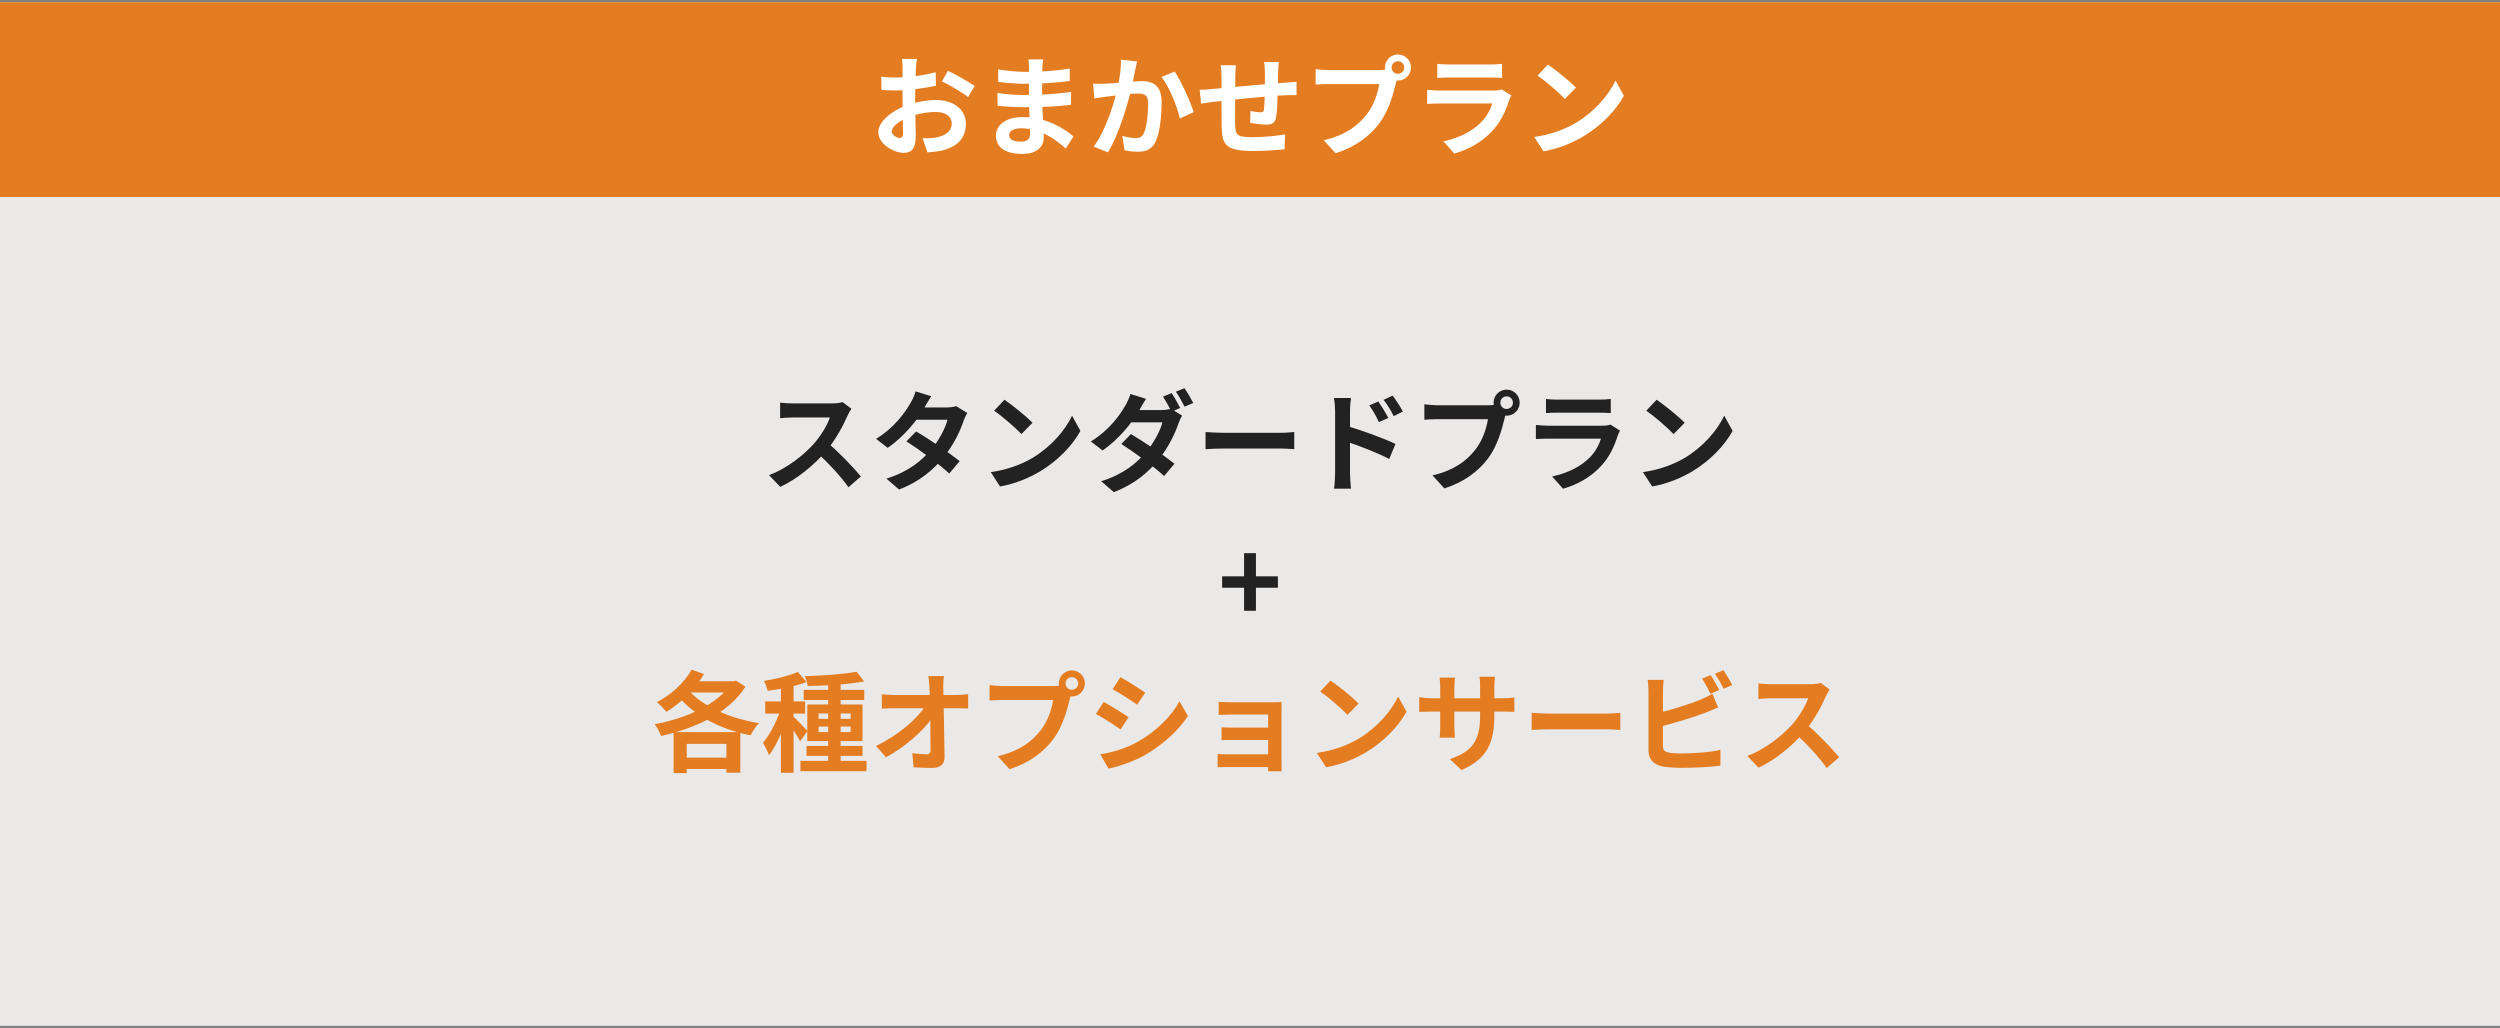 <svg width="552" height="227" viewBox="0 0 552 227" fill="none" xmlns="http://www.w3.org/2000/svg">
<rect x="0" y="0" width="552" height="227" fill="#808080" stroke="none"/>
<rect width="552" height="226" transform="translate(0 0.5)" fill="#EBE8E8"/>
<rect width="552" height="43" transform="translate(0 0.5)" fill="#E47D22"/>
<path d="M202.464 13.012C202.368 13.468 202.272 14.5 202.248 15.1C202.128 16.996 202.056 19.588 202.056 21.82C202.056 24.436 202.2 28.588 202.2 29.98C202.2 32.932 201.144 33.748 199.56 33.748C197.232 33.748 193.92 31.732 193.92 29.188C193.92 26.86 196.92 24.412 200.256 23.236C202.392 22.468 204.816 22.084 206.64 22.084C210.336 22.084 213.264 24.004 213.264 27.316C213.264 30.172 211.776 32.308 207.96 33.244C206.856 33.484 205.776 33.556 204.792 33.652L203.712 30.532C204.768 30.532 205.824 30.532 206.64 30.364C208.584 30.028 210.144 29.044 210.144 27.316C210.144 25.66 208.704 24.724 206.616 24.724C204.576 24.724 202.464 25.156 200.592 25.9C198.432 26.716 196.896 28.012 196.896 29.044C196.896 29.812 198.024 30.46 198.648 30.46C199.08 30.46 199.392 30.268 199.392 29.428C199.392 28.18 199.272 24.844 199.272 21.94C199.272 19.204 199.296 16.228 199.296 15.124C199.296 14.644 199.224 13.444 199.152 13.012H202.464ZM209.304 15.628C211.128 16.516 213.912 18.076 215.208 18.988L213.744 21.436C212.592 20.476 209.472 18.676 207.984 17.956L209.304 15.628ZM194.568 16.948C195.984 17.116 197.016 17.116 197.88 17.116C200.376 17.116 204.12 16.66 206.592 15.94L206.664 18.916C203.952 19.54 200.088 19.972 197.976 19.972C196.392 19.972 195.456 19.948 194.64 19.852L194.568 16.948ZM230.328 13.108C230.256 13.588 230.184 14.188 230.16 14.812C230.112 16.036 230.088 19.444 230.088 21.46C230.088 24.1 230.472 28.444 230.472 30.34C230.472 32.404 228.912 33.988 225.768 33.988C221.928 33.988 219.912 32.524 219.912 29.98C219.912 27.556 222.144 25.852 225.816 25.852C231.096 25.852 235.032 28.444 237.024 30.124L235.296 32.812C233.016 30.652 229.536 28.324 225.432 28.324C223.752 28.324 222.816 28.972 222.816 29.812C222.816 30.724 223.656 31.276 225.312 31.276C226.584 31.276 227.448 30.916 227.448 29.524C227.448 28.084 227.184 23.788 227.184 21.46C227.184 19.156 227.208 16.108 227.208 14.74C227.208 14.308 227.16 13.564 227.064 13.108H230.328ZM220.368 15.34C222.072 15.628 224.832 15.868 226.296 15.868C229.56 15.868 232.704 15.7 236.208 15.148L236.184 17.884C233.736 18.22 229.92 18.508 226.32 18.508C224.784 18.508 222 18.292 220.416 18.1L220.368 15.34ZM220.224 20.524C221.808 20.812 224.736 20.98 226.008 20.98C230.448 20.98 233.544 20.692 236.496 20.308L236.472 23.14C233.16 23.524 230.544 23.668 225.984 23.668C224.568 23.668 221.856 23.548 220.272 23.356L220.224 20.524ZM251.064 13.564C250.92 14.188 250.776 14.956 250.632 15.556C250.416 16.636 250.104 18.124 249.864 19.348C249.072 22.732 247.128 29.572 244.632 33.628L241.488 32.38C244.344 28.54 246.144 22.204 246.816 19.18C247.272 17.02 247.536 14.98 247.512 13.18L251.064 13.564ZM259.344 15.796C260.808 17.884 262.824 22.444 263.568 24.748L260.52 26.164C259.896 23.476 258.192 19.156 256.464 17.02L259.344 15.796ZM241.344 18.484C242.208 18.532 243.024 18.508 243.912 18.484C245.832 18.436 250.368 17.908 252.168 17.908C254.688 17.908 256.488 19.036 256.488 22.516C256.488 25.348 256.152 29.236 255.144 31.3C254.328 32.98 253.008 33.508 251.208 33.508C250.272 33.508 249.144 33.364 248.304 33.172L247.8 30.004C248.736 30.268 250.104 30.508 250.728 30.508C251.544 30.508 252.144 30.268 252.528 29.476C253.2 28.132 253.512 25.204 253.512 22.852C253.512 20.932 252.672 20.644 251.184 20.644C249.744 20.644 245.616 21.172 244.296 21.34C243.6 21.436 242.352 21.604 241.632 21.724L241.344 18.484ZM282.36 13.684C282.288 14.068 282.24 15.124 282.216 15.748C282.168 17.38 282.168 18.748 282.12 19.972C282.072 22.108 282 24.7 281.76 25.924C281.496 27.196 280.872 27.508 279.648 27.508C278.808 27.508 276.864 27.292 276.048 27.148L276.096 24.508C276.84 24.676 277.848 24.796 278.328 24.796C278.784 24.796 279 24.724 279.072 24.244C279.192 23.332 279.24 21.604 279.288 19.948C279.288 18.7 279.288 17.308 279.288 15.892C279.288 15.268 279.192 14.14 279.12 13.684H282.36ZM272.904 14.404C272.808 15.196 272.76 15.868 272.76 16.9C272.76 19.084 272.664 25.42 272.712 27.388C272.784 29.764 272.976 30.292 276.576 30.292C278.928 30.292 281.976 30.004 283.752 29.668L283.632 32.956C282.024 33.124 279.096 33.34 276.792 33.34C270.6 33.34 269.832 32.02 269.736 27.868C269.688 25.804 269.712 18.508 269.712 17.068C269.712 16.06 269.64 15.244 269.52 14.404H272.904ZM264.888 19.828C265.56 19.828 266.664 19.78 267.888 19.636C270.312 19.42 279.336 18.532 283.968 18.244C284.616 18.196 285.552 18.124 286.272 18.076V21.004C285.84 20.98 284.568 21.028 283.944 21.028C280.2 21.148 270.864 22.156 268.08 22.468C267.336 22.564 265.848 22.78 265.2 22.876L264.888 19.828ZM307.272 14.908C307.272 15.676 307.896 16.3 308.664 16.3C309.432 16.3 310.056 15.676 310.056 14.908C310.056 14.14 309.432 13.516 308.664 13.516C307.896 13.516 307.272 14.14 307.272 14.908ZM305.784 14.908C305.784 13.324 307.08 12.028 308.664 12.028C310.248 12.028 311.544 13.324 311.544 14.908C311.544 16.492 310.248 17.788 308.664 17.788C307.08 17.788 305.784 16.492 305.784 14.908ZM308.712 16.804C308.472 17.26 308.304 17.956 308.184 18.46C307.632 20.812 306.576 24.556 304.56 27.22C302.4 30.1 299.208 32.476 294.912 33.844L292.296 30.964C297.072 29.86 299.784 27.772 301.704 25.348C303.312 23.356 304.224 20.62 304.536 18.556C303.072 18.556 295.152 18.556 293.352 18.556C292.248 18.556 291.12 18.628 290.496 18.676V15.268C291.216 15.364 292.56 15.484 293.352 15.484C295.152 15.484 303.12 15.484 304.464 15.484C304.944 15.484 305.712 15.46 306.336 15.292L308.712 16.804ZM317.352 14.092C318 14.188 319.032 14.236 319.848 14.236C321.36 14.236 327.672 14.236 329.064 14.236C329.832 14.236 331.008 14.188 331.656 14.092V17.212C331.032 17.164 329.904 17.116 329.016 17.116C327.696 17.116 321.264 17.116 319.848 17.116C319.056 17.116 318.048 17.14 317.352 17.212V14.092ZM333.696 21.076C333.528 21.388 333.312 21.82 333.24 22.06C332.496 24.388 331.464 26.74 329.688 28.708C327.264 31.42 324.192 33.028 321.12 33.916L318.72 31.204C322.344 30.436 325.2 28.876 327.048 26.98C328.32 25.684 329.088 24.172 329.496 22.852C328.296 22.852 320.064 22.852 317.928 22.852C317.328 22.852 316.128 22.876 315.12 22.948V19.828C316.152 19.924 317.16 19.996 317.928 19.996C319.56 19.996 328.152 19.996 329.784 19.996C330.576 19.996 331.224 19.9 331.56 19.732L333.696 21.076ZM341.784 14.26C343.44 15.388 346.56 17.884 347.976 19.348L345.528 21.844C344.28 20.5 341.256 17.884 339.504 16.684L341.784 14.26ZM338.76 30.244C342.528 29.716 345.624 28.492 347.952 27.124C352.056 24.676 355.176 21.028 356.712 17.788L358.56 21.148C356.76 24.412 353.568 27.724 349.704 30.052C347.256 31.516 344.16 32.836 340.8 33.412L338.76 30.244Z" fill="white"/>
<path d="M187.992 90.252C187.8 90.516 187.368 91.236 187.152 91.74C186.168 94.02 184.392 97.284 182.328 99.684C179.64 102.78 176.016 105.756 172.296 107.508L169.8 104.916C173.688 103.476 177.384 100.548 179.64 98.052C181.224 96.252 182.688 93.876 183.24 92.172C182.232 92.172 176.112 92.172 175.08 92.172C174.096 92.172 172.776 92.292 172.248 92.34V88.908C172.896 89.004 174.384 89.076 175.08 89.076C176.352 89.076 182.496 89.076 183.552 89.076C184.608 89.076 185.544 88.956 186.048 88.788L187.992 90.252ZM182.64 97.692C185.112 99.708 188.52 103.284 190.08 105.204L187.344 107.58C185.568 105.108 182.952 102.252 180.384 99.924L182.64 97.692ZM202.272 95.268C205.224 96.972 209.664 100.044 211.896 101.82L209.592 104.556C207.504 102.588 202.944 99.228 200.136 97.452L202.272 95.268ZM213.576 91.188C213.288 91.644 212.976 92.316 212.76 92.916C212.04 95.124 210.576 98.196 208.416 100.86C206.16 103.668 203.088 106.356 198.504 108.084L195.72 105.684C200.736 104.124 203.592 101.604 205.656 99.204C207.264 97.308 208.752 94.548 209.208 92.676H201.096L202.2 89.964H209.04C209.784 89.964 210.576 89.844 211.128 89.676L213.576 91.188ZM205.632 87.492C205.056 88.332 204.432 89.436 204.144 89.94C202.536 92.844 199.464 96.516 196.008 98.892L193.44 96.9C197.64 94.308 199.848 91.02 201.072 88.932C201.432 88.356 201.936 87.252 202.152 86.412L205.632 87.492ZM221.784 88.26C223.44 89.388 226.56 91.884 227.976 93.348L225.528 95.844C224.28 94.5 221.256 91.884 219.504 90.684L221.784 88.26ZM218.76 104.244C222.528 103.716 225.624 102.492 227.952 101.124C232.056 98.676 235.176 95.028 236.712 91.788L238.56 95.148C236.76 98.412 233.568 101.724 229.704 104.052C227.256 105.516 224.16 106.836 220.8 107.412L218.76 104.244ZM258.696 86.796C259.296 87.684 260.136 89.196 260.592 90.084L258.672 90.9C258.168 89.94 257.424 88.5 256.776 87.588L258.696 86.796ZM261.528 85.716C262.152 86.604 263.04 88.14 263.472 88.98L261.552 89.796C261.048 88.788 260.28 87.396 259.632 86.484L261.528 85.716ZM249.696 95.844C252.648 97.548 257.112 100.62 259.32 102.396L257.04 105.108C254.928 103.14 250.392 99.804 247.584 98.028L249.696 95.844ZM261 91.764C260.736 92.22 260.424 92.892 260.208 93.492C259.464 95.7 258 98.772 255.864 101.436C253.608 104.244 250.512 106.932 245.928 108.66L243.144 106.26C248.16 104.7 251.04 102.18 253.08 99.78C254.712 97.86 256.2 95.124 256.656 93.252H248.52L249.648 90.54H256.464C257.208 90.54 258.024 90.42 258.552 90.252L261 91.764ZM253.056 88.068C252.48 88.908 251.88 90.012 251.592 90.516C249.96 93.42 246.888 97.092 243.456 99.468L240.864 97.476C245.064 94.884 247.296 91.572 248.496 89.508C248.856 88.908 249.384 87.804 249.6 86.988L253.056 88.068ZM266.184 95.388C267.072 95.46 268.8 95.556 270.048 95.556C272.88 95.556 280.8 95.556 282.936 95.556C284.064 95.556 285.12 95.436 285.768 95.388V99.18C285.192 99.156 283.968 99.036 282.96 99.036C280.776 99.036 272.88 99.036 270.048 99.036C268.704 99.036 267.096 99.108 266.184 99.18V95.388ZM304.344 88.644C305.016 89.652 306 91.188 306.528 92.292L304.464 93.204C303.744 91.692 303.216 90.732 302.328 89.508L304.344 88.644ZM307.488 87.348C308.208 88.308 309.216 89.796 309.744 90.876L307.728 91.884C306.96 90.348 306.384 89.46 305.496 88.284L307.488 87.348ZM294.792 104.556C294.792 102.732 294.792 92.796 294.792 90.756C294.792 89.892 294.696 88.716 294.528 87.876H298.296C298.2 88.716 298.08 89.772 298.08 90.756C298.08 93.42 298.08 102.78 298.08 104.556C298.08 105.252 298.2 106.932 298.296 107.892H294.552C294.696 106.956 294.792 105.516 294.792 104.556ZM297.36 94.068C300.576 94.956 305.736 96.852 308.112 98.028L306.744 101.34C304.032 99.924 299.976 98.388 297.36 97.524V94.068ZM331.272 88.908C331.272 89.676 331.896 90.3 332.664 90.3C333.432 90.3 334.056 89.676 334.056 88.908C334.056 88.14 333.432 87.516 332.664 87.516C331.896 87.516 331.272 88.14 331.272 88.908ZM329.784 88.908C329.784 87.324 331.08 86.028 332.664 86.028C334.248 86.028 335.544 87.324 335.544 88.908C335.544 90.492 334.248 91.788 332.664 91.788C331.08 91.788 329.784 90.492 329.784 88.908ZM332.712 90.804C332.472 91.26 332.304 91.956 332.184 92.46C331.632 94.812 330.576 98.556 328.56 101.22C326.4 104.1 323.208 106.476 318.912 107.844L316.296 104.964C321.072 103.86 323.784 101.772 325.704 99.348C327.312 97.356 328.224 94.62 328.536 92.556C327.072 92.556 319.152 92.556 317.352 92.556C316.248 92.556 315.12 92.628 314.496 92.676V89.268C315.216 89.364 316.56 89.484 317.352 89.484C319.152 89.484 327.12 89.484 328.464 89.484C328.944 89.484 329.712 89.46 330.336 89.292L332.712 90.804ZM341.352 88.092C342 88.188 343.032 88.236 343.848 88.236C345.36 88.236 351.672 88.236 353.064 88.236C353.832 88.236 355.008 88.188 355.656 88.092V91.212C355.032 91.164 353.904 91.116 353.016 91.116C351.696 91.116 345.264 91.116 343.848 91.116C343.056 91.116 342.048 91.14 341.352 91.212V88.092ZM357.696 95.076C357.528 95.388 357.312 95.82 357.24 96.06C356.496 98.388 355.464 100.74 353.688 102.708C351.264 105.42 348.192 107.028 345.12 107.916L342.72 105.204C346.344 104.436 349.2 102.876 351.048 100.98C352.32 99.684 353.088 98.172 353.496 96.852C352.296 96.852 344.064 96.852 341.928 96.852C341.328 96.852 340.128 96.876 339.12 96.948V93.828C340.152 93.924 341.16 93.996 341.928 93.996C343.56 93.996 352.152 93.996 353.784 93.996C354.576 93.996 355.224 93.9 355.56 93.732L357.696 95.076ZM365.784 88.26C367.44 89.388 370.56 91.884 371.976 93.348L369.528 95.844C368.28 94.5 365.256 91.884 363.504 90.684L365.784 88.26ZM362.76 104.244C366.528 103.716 369.624 102.492 371.952 101.124C376.056 98.676 379.176 95.028 380.712 91.788L382.56 95.148C380.76 98.412 377.568 101.724 373.704 104.052C371.256 105.516 368.16 106.836 364.8 107.412L362.76 104.244Z" fill="#222222"/>
<path d="M274.694 134.86V129.772H269.846V127.252H274.694V122.14H277.31V127.252H282.158V129.772H277.31V134.86H274.694Z" fill="#222222"/>
<path d="M150.192 167.276H162.24V169.796H150.192V167.276ZM152.712 147.86L155.448 148.82C153.456 152.204 150.264 155.276 147.168 157.172C146.712 156.62 145.656 155.516 145.032 155.036C148.128 153.452 151.056 150.788 152.712 147.86ZM161.448 150.428H162.048L162.528 150.284L164.592 151.604C160.992 157.436 153.36 160.892 145.968 162.5C145.704 161.732 145.08 160.556 144.552 159.908C151.368 158.684 158.664 155.444 161.448 150.86V150.428ZM151.488 151.796C154.56 155.66 160.68 158.564 167.592 159.668C166.92 160.316 166.128 161.564 165.72 162.356C158.712 160.988 152.76 157.724 149.064 152.924L151.488 151.796ZM148.728 161.66H163.464V170.612H160.392V164.252H151.632V170.708H148.728V161.66ZM152.64 150.428H162.096V152.9H150.912L152.64 150.428ZM182.856 150.164H185.616V169.172H182.856V150.164ZM177.456 152.324H190.824V154.556H177.456V152.324ZM176.736 167.996H191.328V170.276H176.736V167.996ZM178.08 164.708H190.44V166.892H178.08V164.708ZM189.144 148.316L190.8 150.452C187.32 151.124 182.4 151.412 178.32 151.46C178.272 150.836 177.96 149.876 177.696 149.3C181.656 149.18 186.312 148.868 189.144 148.316ZM180.744 160.412V161.636H187.824V160.412H180.744ZM180.744 157.532V158.732H187.824V157.532H180.744ZM178.248 155.54H190.44V163.628H178.248V155.54ZM172.416 150.356H175.224V170.636H172.416V150.356ZM168.96 154.868H177.768V157.556H168.96V154.868ZM172.584 155.948L174.264 156.692C173.352 160.124 171.648 164.396 169.8 166.772C169.536 165.932 168.912 164.732 168.456 164.012C170.136 162.092 171.816 158.612 172.584 155.948ZM176.16 148.364L178.08 150.596C175.632 151.532 172.296 152.18 169.488 152.54C169.368 151.916 169.008 150.956 168.672 150.356C171.336 149.9 174.312 149.204 176.16 148.364ZM175.152 158.204C175.752 158.708 177.84 160.868 178.296 161.42L176.664 163.676C176.088 162.524 174.648 160.34 173.904 159.332L175.152 158.204ZM208.416 149.276C208.296 150.044 208.248 150.956 208.272 151.724C208.344 155.684 208.512 162.284 208.56 167.132C208.584 168.668 207.696 169.556 205.872 169.556C204.408 169.556 203.088 169.508 201.72 169.412L201.432 166.292C202.536 166.46 203.832 166.556 204.648 166.556C205.248 166.556 205.464 166.244 205.464 165.572C205.464 162.26 205.416 155.684 205.224 151.724C205.152 150.692 205.104 149.924 204.984 149.276H208.416ZM194.712 153.284C195.384 153.356 196.536 153.452 197.352 153.452C199.032 153.452 210.12 153.452 211.296 153.452C212.064 153.452 213.192 153.332 213.768 153.26V156.428C213.024 156.404 212.088 156.38 211.44 156.38C210.504 156.38 198.768 156.38 197.448 156.38C196.56 156.38 195.552 156.428 194.712 156.476V153.284ZM193.416 164.708C198.432 162.308 202.632 158.612 204.36 155.78H205.92L205.944 158.348C204 161.252 199.752 165.02 195.624 167.204L193.416 164.708ZM235.272 150.908C235.272 151.676 235.896 152.3 236.664 152.3C237.432 152.3 238.056 151.676 238.056 150.908C238.056 150.14 237.432 149.516 236.664 149.516C235.896 149.516 235.272 150.14 235.272 150.908ZM233.784 150.908C233.784 149.324 235.08 148.028 236.664 148.028C238.248 148.028 239.544 149.324 239.544 150.908C239.544 152.492 238.248 153.788 236.664 153.788C235.08 153.788 233.784 152.492 233.784 150.908ZM236.712 152.804C236.472 153.26 236.304 153.956 236.184 154.46C235.632 156.812 234.576 160.556 232.56 163.22C230.4 166.1 227.208 168.476 222.912 169.844L220.296 166.964C225.072 165.86 227.784 163.772 229.704 161.348C231.312 159.356 232.224 156.62 232.536 154.556C231.072 154.556 223.152 154.556 221.352 154.556C220.248 154.556 219.12 154.628 218.496 154.676V151.268C219.216 151.364 220.56 151.484 221.352 151.484C223.152 151.484 231.12 151.484 232.464 151.484C232.944 151.484 233.712 151.46 234.336 151.292L236.712 152.804ZM247.392 149.516C248.976 150.38 251.616 152.06 252.864 152.948L251.088 155.588C249.744 154.652 247.248 153.044 245.664 152.156L247.392 149.516ZM242.952 166.556C245.64 166.1 248.496 165.284 251.112 163.844C255.192 161.564 258.552 158.276 260.448 154.844L262.296 158.108C260.088 161.444 256.68 164.468 252.768 166.748C250.32 168.116 246.864 169.316 244.752 169.7L242.952 166.556ZM243.696 154.988C245.304 155.852 247.944 157.484 249.192 158.372L247.416 161.06C246.072 160.1 243.576 158.492 241.968 157.628L243.696 154.988ZM269.088 154.964C269.712 155.012 271.176 155.06 272.064 155.06C274.032 155.06 279.168 155.06 281.16 155.06C281.712 155.06 282.6 155.036 282.984 155.012C282.96 155.348 282.96 156.14 282.96 156.644C282.96 157.604 282.96 166.772 282.96 168.668C282.96 169.052 282.984 169.892 282.984 170.3H279.984C280.008 169.916 280.008 169.004 280.008 168.524C280.008 166.076 280.008 158.564 280.008 157.772C279.072 157.772 274.008 157.772 272.064 157.772C271.176 157.772 269.688 157.82 269.088 157.844V154.964ZM269.712 160.58C270.336 160.628 271.44 160.652 272.352 160.652C273.528 160.652 280.752 160.652 281.4 160.652V163.388C280.728 163.388 273.528 163.388 272.352 163.388C271.44 163.388 270.288 163.388 269.712 163.436V160.58ZM268.848 166.46C269.232 166.508 270.048 166.556 270.912 166.556C272.4 166.556 280.392 166.556 281.424 166.556V169.364C280.104 169.364 272.4 169.364 270.912 169.364C270.216 169.364 269.232 169.412 268.848 169.412V166.46ZM293.784 150.26C295.44 151.388 298.56 153.884 299.976 155.348L297.528 157.844C296.28 156.5 293.256 153.884 291.504 152.684L293.784 150.26ZM290.76 166.244C294.528 165.716 297.624 164.492 299.952 163.124C304.056 160.676 307.176 157.028 308.712 153.788L310.56 157.148C308.76 160.412 305.568 163.724 301.704 166.052C299.256 167.516 296.16 168.836 292.8 169.412L290.76 166.244ZM329.952 157.916C329.952 163.844 328.512 167.468 322.704 170.036L320.136 167.612C324.792 166.004 326.808 163.916 326.808 158.012V151.628C326.808 150.668 326.76 149.876 326.664 149.42H330.096C330.048 149.9 329.952 150.668 329.952 151.628V157.916ZM321.264 149.612C321.216 150.068 321.12 150.836 321.12 151.796V160.364C321.12 161.444 321.192 162.428 321.24 162.884H317.88C317.928 162.428 318 161.444 318 160.364V151.772C318 151.1 317.952 150.356 317.856 149.612H321.264ZM313.368 153.932C313.8 154.004 314.784 154.172 315.96 154.172H331.704C332.976 154.172 333.696 154.1 334.368 154.004V157.196C333.84 157.124 332.976 157.124 331.728 157.124H315.96C314.76 157.124 313.92 157.172 313.368 157.196V153.932ZM338.184 157.388C339.072 157.46 340.8 157.556 342.048 157.556C344.88 157.556 352.8 157.556 354.936 157.556C356.064 157.556 357.12 157.436 357.768 157.388V161.18C357.192 161.156 355.968 161.036 354.96 161.036C352.776 161.036 344.88 161.036 342.048 161.036C340.704 161.036 339.096 161.108 338.184 161.18V157.388ZM377.712 149.06C378.312 149.948 379.152 151.46 379.608 152.348L377.688 153.188C377.184 152.204 376.464 150.788 375.816 149.852L377.712 149.06ZM380.544 147.98C381.168 148.892 382.056 150.404 382.488 151.244L380.568 152.084C380.088 151.076 379.296 149.684 378.648 148.772L380.544 147.98ZM367.344 150.116C367.248 150.836 367.176 151.916 367.176 152.612C367.176 154.076 367.176 162.908 367.176 164.708C367.176 165.764 367.656 166.028 368.736 166.22C369.456 166.34 370.44 166.364 371.496 166.364C374.016 166.364 377.88 166.076 379.872 165.548V169.052C377.592 169.388 373.968 169.532 371.328 169.532C369.768 169.532 368.304 169.436 367.272 169.268C365.208 168.884 363.984 167.756 363.984 165.668C363.984 162.908 363.984 154.1 363.984 152.612C363.984 152.06 363.912 150.836 363.816 150.116H367.344ZM365.76 157.484C368.856 156.812 372.96 155.516 375.48 154.484C376.32 154.124 377.136 153.74 378.096 153.188L379.368 156.212C378.456 156.596 377.376 157.052 376.584 157.364C373.752 158.444 369.048 159.86 365.784 160.628L365.76 157.484ZM403.992 152.252C403.8 152.516 403.368 153.236 403.152 153.74C402.168 156.02 400.392 159.284 398.328 161.684C395.64 164.78 392.016 167.756 388.296 169.508L385.8 166.916C389.688 165.476 393.384 162.548 395.64 160.052C397.224 158.252 398.688 155.876 399.24 154.172C398.232 154.172 392.112 154.172 391.08 154.172C390.096 154.172 388.776 154.292 388.248 154.34V150.908C388.896 151.004 390.384 151.076 391.08 151.076C392.352 151.076 398.496 151.076 399.552 151.076C400.608 151.076 401.544 150.956 402.048 150.788L403.992 152.252ZM398.64 159.692C401.112 161.708 404.52 165.284 406.08 167.204L403.344 169.58C401.568 167.108 398.952 164.252 396.384 161.924L398.64 159.692Z" fill="#E47D22"/>
</svg>
